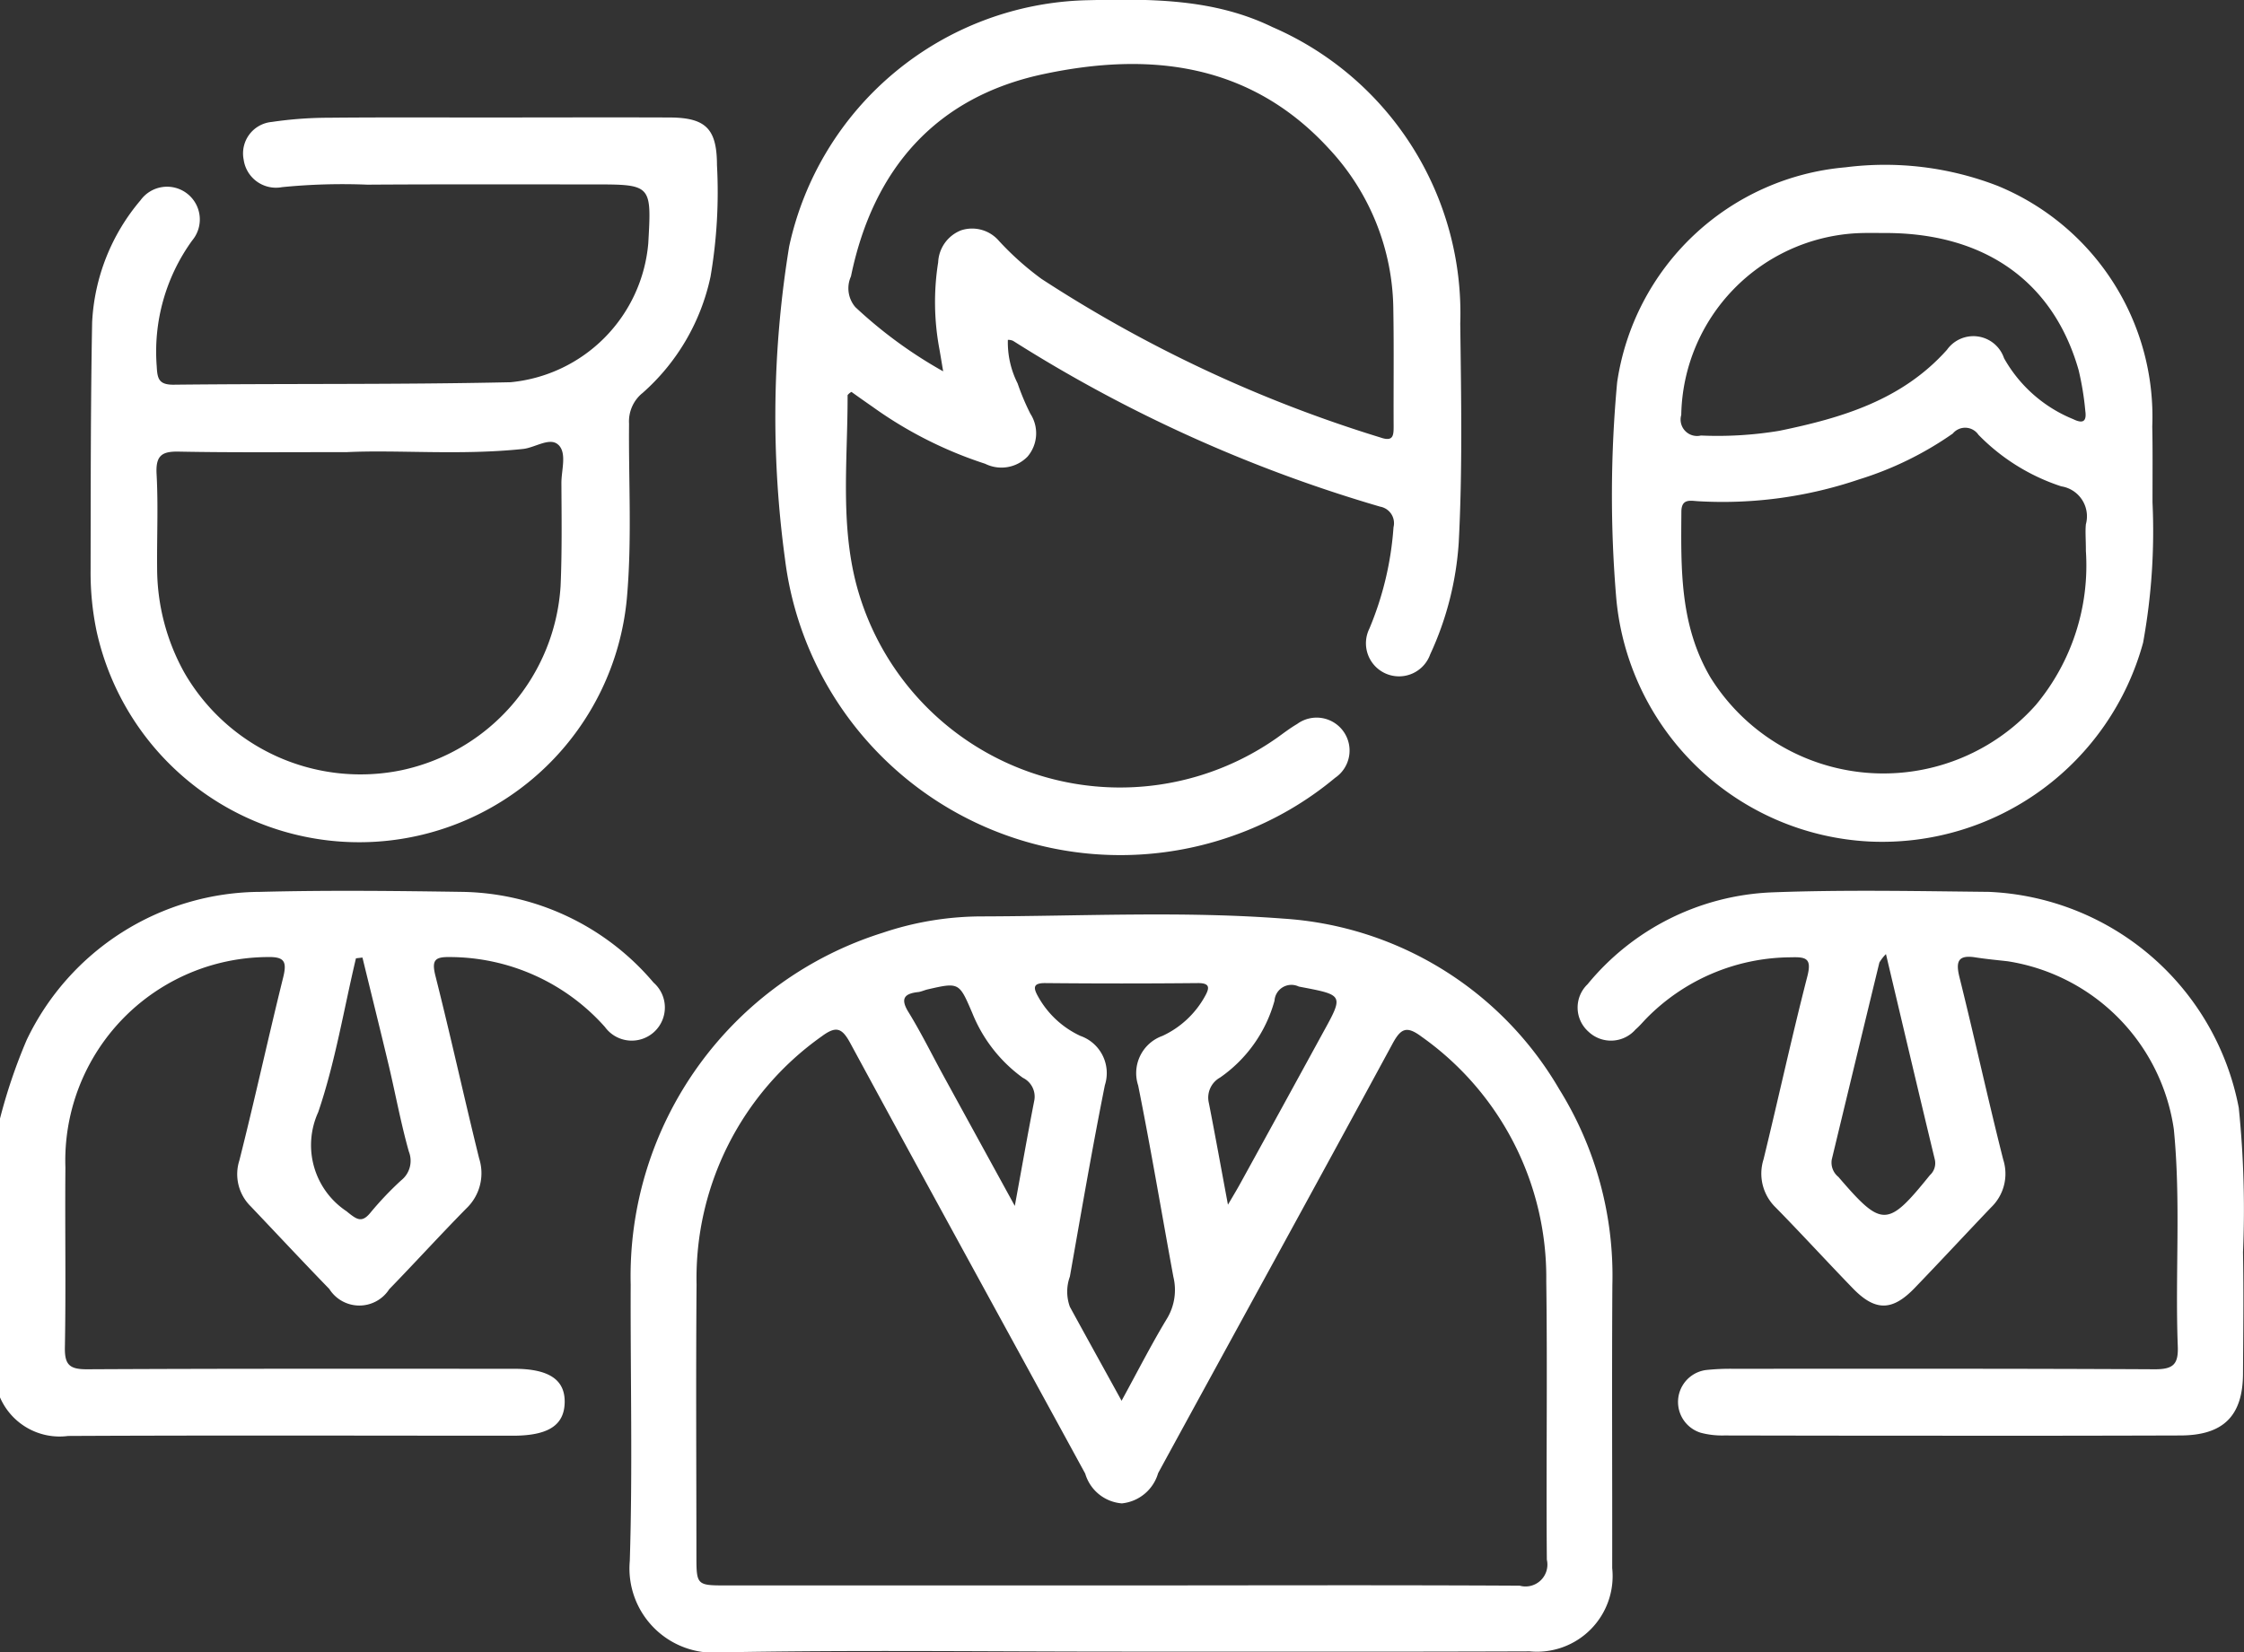 <svg xmlns="http://www.w3.org/2000/svg" width="90.502" height="66.66" viewBox="0 0 90.502 66.66">
  <rect x="0" y="0" width="90.502" height="66.66" fill="#333333" stroke="none"/>
  <defs>
    <style>
      .cls-1 {
        fill: #fff;
        fill-rule: evenodd;
      }
    </style>
  </defs>
  <path id="形状_13" data-name="形状 13" class="cls-1" d="M1011.65,3237.52c0.03,1.62.01,3.24,0,4.87,0,1.73-.79,2.52-2.54,2.52q-4.65.015-9.279,0.01-4.549,0-9.1-.01a3.369,3.369,0,0,1-.954-0.11,1.3,1.3,0,0,1,.218-2.53,9.305,9.305,0,0,1,1.057-.05c5.683,0,11.367-.01,17.047.02,0.75,0,.95-0.21.92-0.94-0.11-2.91.13-5.83-.16-8.75a8.02,8.02,0,0,0-6.7-6.77c-0.44-.05-0.88-0.09-1.32-0.16-0.67-.1-0.78.16-0.63,0.78,0.61,2.45,1.15,4.93,1.77,7.38a1.878,1.878,0,0,1-.49,1.93c-1.04,1.09-2.058,2.19-3.1,3.27-0.895.92-1.579,0.92-2.479-.01-1.046-1.08-2.06-2.19-3.11-3.26a1.9,1.9,0,0,1-.487-1.94c0.6-2.46,1.136-4.93,1.766-7.38,0.182-.71-0.033-0.79-0.64-0.77a8.217,8.217,0,0,0-5.856,2.47c-0.145.15-.278,0.31-0.431,0.44a1.317,1.317,0,0,1-1.9.09,1.3,1.3,0,0,1-.039-1.91,10.147,10.147,0,0,1,7.44-3.71c2.911-.11,5.83-0.05,8.746-0.02a10.734,10.734,0,0,1,10.08,8.71A40.567,40.567,0,0,1,1011.65,3237.52Zm-14.4-12.03a1.738,1.738,0,0,0-.265.34q-0.965,3.975-1.921,7.95a0.742,0.742,0,0,0,.268.7c1.762,2.05,1.977,2.05,3.689-.07a0.653,0.653,0,0,0,.2-0.63C998.569,3231.08,997.932,3228.37,997.25,3225.49Zm10.37-12.56a10.911,10.911,0,0,1-11.017,8.02,10.8,10.8,0,0,1-10.228-9.79,49.349,49.349,0,0,1,.034-8.74,10.192,10.192,0,0,1,9.206-8.67,12.586,12.586,0,0,1,6.145.75,10.069,10.069,0,0,1,6.23,9.71c0.02,0.91.01,1.83,0.01,3.06A25.079,25.079,0,0,1,1007.62,3212.93Zm-2.33-9.35a11.581,11.581,0,0,0-.27-1.65c-1.02-3.58-3.8-5.54-7.821-5.53-0.382,0-.765-0.01-1.147.01a7.479,7.479,0,0,0-7.058,7.33,0.663,0.663,0,0,0,.792.83,15.2,15.2,0,0,0,3.16-.19c2.531-.52,4.954-1.24,6.766-3.27a1.305,1.305,0,0,1,2.3.34,5.624,5.624,0,0,0,2.79,2.46C1005.19,3204.1,1005.35,3204.01,1005.29,3203.58Zm-0.97,3.04a8.233,8.233,0,0,1-3.34-2.08,0.647,0.647,0,0,0-1.034-.05,13.568,13.568,0,0,1-3.78,1.85,17.1,17.1,0,0,1-6.5.88c-0.31-.02-0.663-0.11-0.667.42-0.016,2.3-.069,4.57,1.167,6.68a8.218,8.218,0,0,0,13.137,1.11,8.779,8.779,0,0,0,2.01-6.2c0-.49-0.03-0.79,0-1.08A1.223,1.223,0,0,0,1004.32,3206.62Zm-18.111,43.64a3.05,3.05,0,0,1-3.328,3.36c-5.506.02-11.012,0.01-16.518,0.01-5.359,0-10.719-.07-16.075.03a3.4,3.4,0,0,1-3.7-3.69c0.117-3.71.022-7.43,0.036-11.15a14.515,14.515,0,0,1,10.165-14.19,12.545,12.545,0,0,1,3.984-.66c4.063-.01,8.133-0.22,12.185.09a13.905,13.905,0,0,1,11.114,6.88,14.241,14.241,0,0,1,2.144,7.9C986.192,3242.65,986.215,3246.45,986.209,3250.26Zm-23.771-19.78a5.963,5.963,0,0,1-2.032-2.6c-0.536-1.25-.527-1.26-1.829-0.96-0.114.03-.223,0.08-0.338,0.1-0.591.06-.752,0.27-0.4,0.83,0.508,0.83.936,1.7,1.4,2.55,0.925,1.69,1.852,3.38,2.877,5.25,0.284-1.55.519-2.89,0.781-4.23A0.844,0.844,0,0,0,962.438,3230.48Zm7.073-3.82q-3.09.03-6.181,0c-0.483,0-.47.19-0.282,0.53a3.759,3.759,0,0,0,1.711,1.6,1.59,1.59,0,0,1,.989,1.99c-0.515,2.57-.957,5.15-1.411,7.72a1.783,1.783,0,0,0,0,1.22c0.66,1.21,1.327,2.41,2.085,3.79,0.667-1.22,1.21-2.29,1.834-3.32a2.235,2.235,0,0,0,.255-1.68c-0.473-2.57-.906-5.16-1.42-7.72a1.594,1.594,0,0,1,.981-2,3.766,3.766,0,0,0,1.714-1.6C969.958,3226.88,970.015,3226.66,969.511,3226.66Zm4.058,0.14a0.683,0.683,0,0,0-.979.57,5.571,5.571,0,0,1-2.194,3.1,0.926,0.926,0,0,0-.453,1.03c0.257,1.31.494,2.63,0.769,4.1,0.225-.38.374-0.63,0.511-0.88q1.651-3,3.3-6.02C975.4,3227.11,975.388,3227.15,973.569,3226.8Zm9.981,11.88a11.894,11.894,0,0,0-5.019-9.85c-0.625-.47-0.854-0.34-1.2.31-3.125,5.77-6.289,11.52-9.435,17.29a1.7,1.7,0,0,1-1.463,1.22,1.675,1.675,0,0,1-1.477-1.2c-3.158-5.79-6.335-11.57-9.477-17.37-0.336-.62-0.572-0.7-1.153-0.27a11.954,11.954,0,0,0-5.045,10.01c-0.03,3.66-.007,7.32-0.006,10.98,0,1.13.028,1.16,1.138,1.16H966.4c5.36,0,10.72-.02,16.079.01a0.882,0.882,0,0,0,1.094-1.05C983.542,3246.17,983.6,3242.42,983.55,3238.68Zm-4.682-25.28a1.334,1.334,0,1,1-2.452-1.04,12.858,12.858,0,0,0,.973-4.09,0.677,0.677,0,0,0-.537-0.83,58.028,58.028,0,0,1-14.807-6.69,0.494,0.494,0,0,0-.209-0.04,3.676,3.676,0,0,0,.394,1.76,9.549,9.549,0,0,0,.513,1.22,1.45,1.45,0,0,1-.113,1.73,1.472,1.472,0,0,1-1.709.29,16.519,16.519,0,0,1-4.543-2.3c-0.288-.2-0.573-0.4-0.85-0.6a0.5,0.5,0,0,0-.156.13c0.007,2.74-.347,5.51.508,8.17a11,11,0,0,0,16.819,5.65c0.265-.19.525-0.39,0.8-0.55a1.329,1.329,0,1,1,1.534,2.17,13.271,13.271,0,0,1-3.878,2.25,13.628,13.628,0,0,1-18.308-11.08,42.544,42.544,0,0,1,.169-12.61,12.6,12.6,0,0,1,11.968-9.93c2.567-.06,5.129-0.08,7.517,1.08a12.583,12.583,0,0,1,7.58,11.96c0.036,2.95.093,5.9-.062,8.85A12.664,12.664,0,0,1,978.868,3213.4Zm-1.486-13.89a9.611,9.611,0,0,0-2.586-6.5c-3.183-3.48-7.259-3.93-11.526-3.02-4.338.92-6.871,3.83-7.762,8.16a1.165,1.165,0,0,0,.177,1.24,18.129,18.129,0,0,0,3.541,2.59c-0.071-.43-0.108-0.65-0.148-0.88a10.273,10.273,0,0,1-.053-3.52,1.453,1.453,0,0,1,.929-1.29,1.427,1.427,0,0,1,1.524.43,11.8,11.8,0,0,0,1.713,1.53,54.038,54.038,0,0,0,13.673,6.4c0.516,0.18.532-.08,0.53-0.46C977.386,3202.63,977.409,3201.07,977.382,3199.51Zm-30.3,3.36a1.477,1.477,0,0,0-.524,1.22c-0.022,2.36.124,4.72-.091,7.08a10.843,10.843,0,0,1-21.382,1.3,11.532,11.532,0,0,1-.243-2.46c0.006-3.34,0-6.67.062-10.01a8.231,8.231,0,0,1,1.951-4.92,1.321,1.321,0,1,1,2.085,1.62,7.644,7.644,0,0,0-1.431,5.08c0.025,0.5.086,0.74,0.67,0.74,4.534-.05,9.07,0,13.6-0.1a6.161,6.161,0,0,0,5.554-5.6c0.136-2.38.136-2.38-2.23-2.38-3.033,0-6.066-.01-9.1.01a24.715,24.715,0,0,0-3.44.1,1.316,1.316,0,0,1-1.548-1.11,1.274,1.274,0,0,1,1.132-1.52,15.821,15.821,0,0,1,2.284-.17c2.09-.02,4.181-0.01,6.272-0.01,2.5,0,5.007-.01,7.51,0,1.445,0.01,1.888.46,1.891,1.92a20.218,20.218,0,0,1-.26,4.5A8.656,8.656,0,0,1,947.085,3202.87Zm-3.371,2.08c-0.332-.33-0.926.1-1.413,0.16-2.526.27-5.057,0.03-7.117,0.13-2.555,0-4.644.02-6.732-.02-0.7-.02-0.988.12-0.946,0.9,0.07,1.26.01,2.53,0.022,3.8a8.678,8.678,0,0,0,1.1,4.22,8.2,8.2,0,0,0,8.72,3.94,8.115,8.115,0,0,0,6.452-7.44c0.06-1.38.04-2.77,0.033-4.15C943.828,3205.96,944.056,3205.29,943.714,3204.95Zm-12.03,18.03c2.707-.07,5.418-0.04,8.126,0a10.311,10.311,0,0,1,7.739,3.66,1.336,1.336,0,1,1-1.961,1.79,8.394,8.394,0,0,0-6.245-2.82c-0.6-.01-0.752.11-0.593,0.75,0.619,2.45,1.159,4.92,1.764,7.37a1.96,1.96,0,0,1-.514,2.02c-1.053,1.07-2.063,2.18-3.111,3.26a1.432,1.432,0,0,1-2.417-.01c-1.068-1.1-2.112-2.22-3.167-3.33a1.82,1.82,0,0,1-.459-1.86c0.62-2.45,1.156-4.92,1.766-7.38,0.166-.67.031-0.84-0.673-0.82a8.21,8.21,0,0,0-8.11,8.49c-0.021,2.42.024,4.84-.021,7.26-0.013.71,0.2,0.88,0.887,0.88,5.742-.03,11.484-0.02,17.226-0.02,1.409,0,2.063.44,2.044,1.36s-0.662,1.34-2.094,1.34c-5.977,0-11.955-.02-17.932.01a2.619,2.619,0,0,1-2.762-1.59v-11.16a21.919,21.919,0,0,1,1.092-3.23A10.486,10.486,0,0,1,931.684,3222.98Zm3.5,12.9c0.4,0.32.6,0.48,0.966,0.02a13.124,13.124,0,0,1,1.218-1.28,1.006,1.006,0,0,0,.313-1.16c-0.319-1.13-.532-2.29-0.8-3.43-0.35-1.47-.714-2.93-1.072-4.4l-0.262.03c-0.493,2.07-.837,4.2-1.523,6.21A3.2,3.2,0,0,0,935.187,3235.88Z" transform="translate(-921.188 -3187)"/>
</svg>
